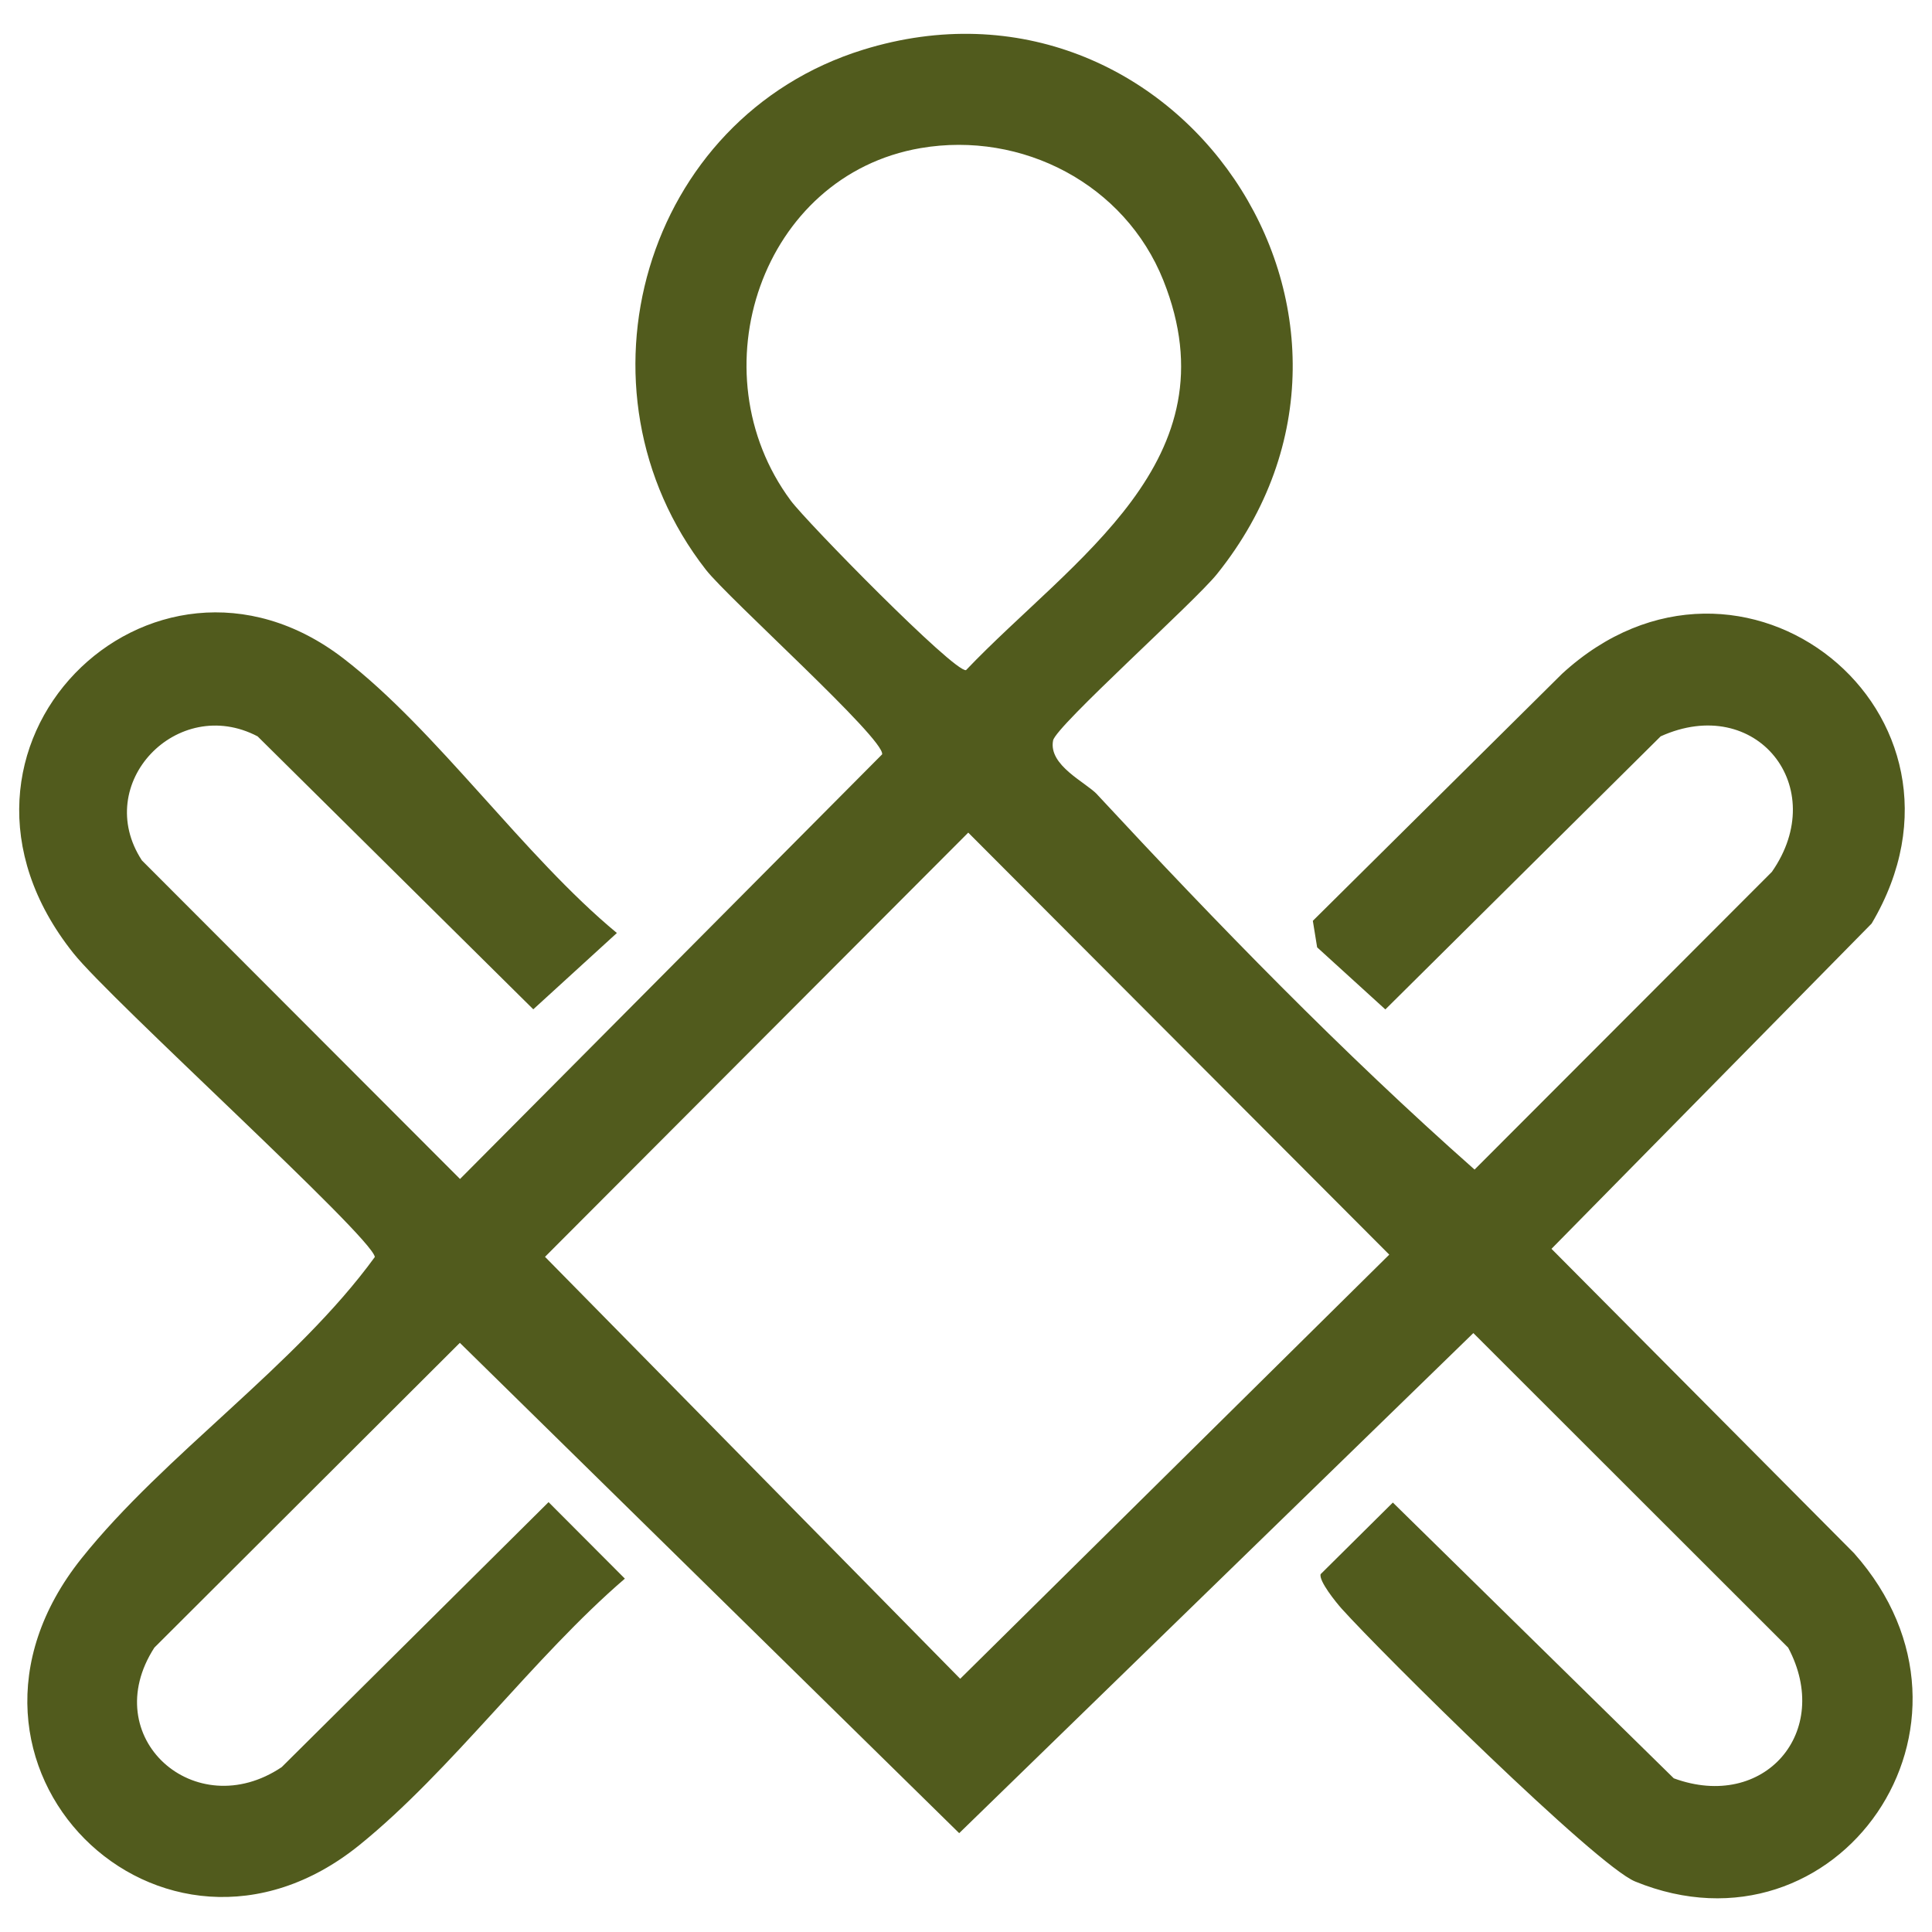 <svg id="eZEYj2t9keq1" viewBox="0 0 400 400" shape-rendering="geometricPrecision" text-rendering="geometricPrecision" fill="none" version="1.1" xmlns="http://www.w3.org/2000/svg">
  <defs id="defs1"></defs>
  
  <path fill="currentColor" fill-rule="evenodd" d="M259.453,333.559c9.289,10.004,18.918,19.918,29.129,28.949l22.949-22.98c4.57-6.543-1.211-13.793-8.582-10.465l-21.254,21.082-5.266-4.793-.332-2.047l19.234-19.066c13.863-12.746,33.531,3.051,23.902,19.277L294.52,368.625L317.875,392.121c11.727,13.203-1.297,31.727-16.898,25.344-3.02-1.238-19.574-17.629-22.66-21.066-.441-.496-1.758-2.121-1.621-2.656l5.578-5.531L303.961,409.5c6.98,2.562,12.293-3.578,8.828-10.09l-24.301-24.281-39.691,38.605L210.25,375.883l-23.582,23.527c-4.473,6.93,3.145,13.711,9.828,9.227l20.602-20.457l5.891,5.906c-7.031,6.039-13.406,14.836-20.492,20.566-15.227,12.312-34.176-6.199-21.453-22.129c6.406-8.027,16.555-14.887,22.645-23.27-.285-1.625-20.375-19.809-23.266-23.441-12.66-15.863,6.023-34.168,20.84-22.762c7.199,5.535,13.914,15.246,21.109,21.195l-6.453,5.891-21.281-21.07c-6.188-3.246-12.805,3.637-8.934,9.574l24.559,24.594l32.586-32.781c.211-1.195-11.879-12.031-13.609-14.254-10.832-13.891-4.812-34.883,12.137-40.137c24.047-7.453,43.273,20.594,27.324,40.469-1.734,2.164-12.441,11.742-12.656,12.852-.375,1.93,2.543,3.234,3.414,4.176h-.004Zm-13.625-49.906c-12.297,2.102-17.402,17.273-10.035,27.211c1.207,1.633,12.602,13.258,13.531,13.09c8.223-8.617,20.785-16.168,15.234-30.086-2.969-7.426-10.891-11.551-18.73-10.215Zm3.668,52.844l-32.672,32.746L248.875,401.816l33.121-32.742-32.5-32.578Zm0,0" transform="matrix(2.682 0 0 2.682-468.683-730.098)" id="path1" style="fill:#515b1d;fill-opacity:1"></path>
</svg>
